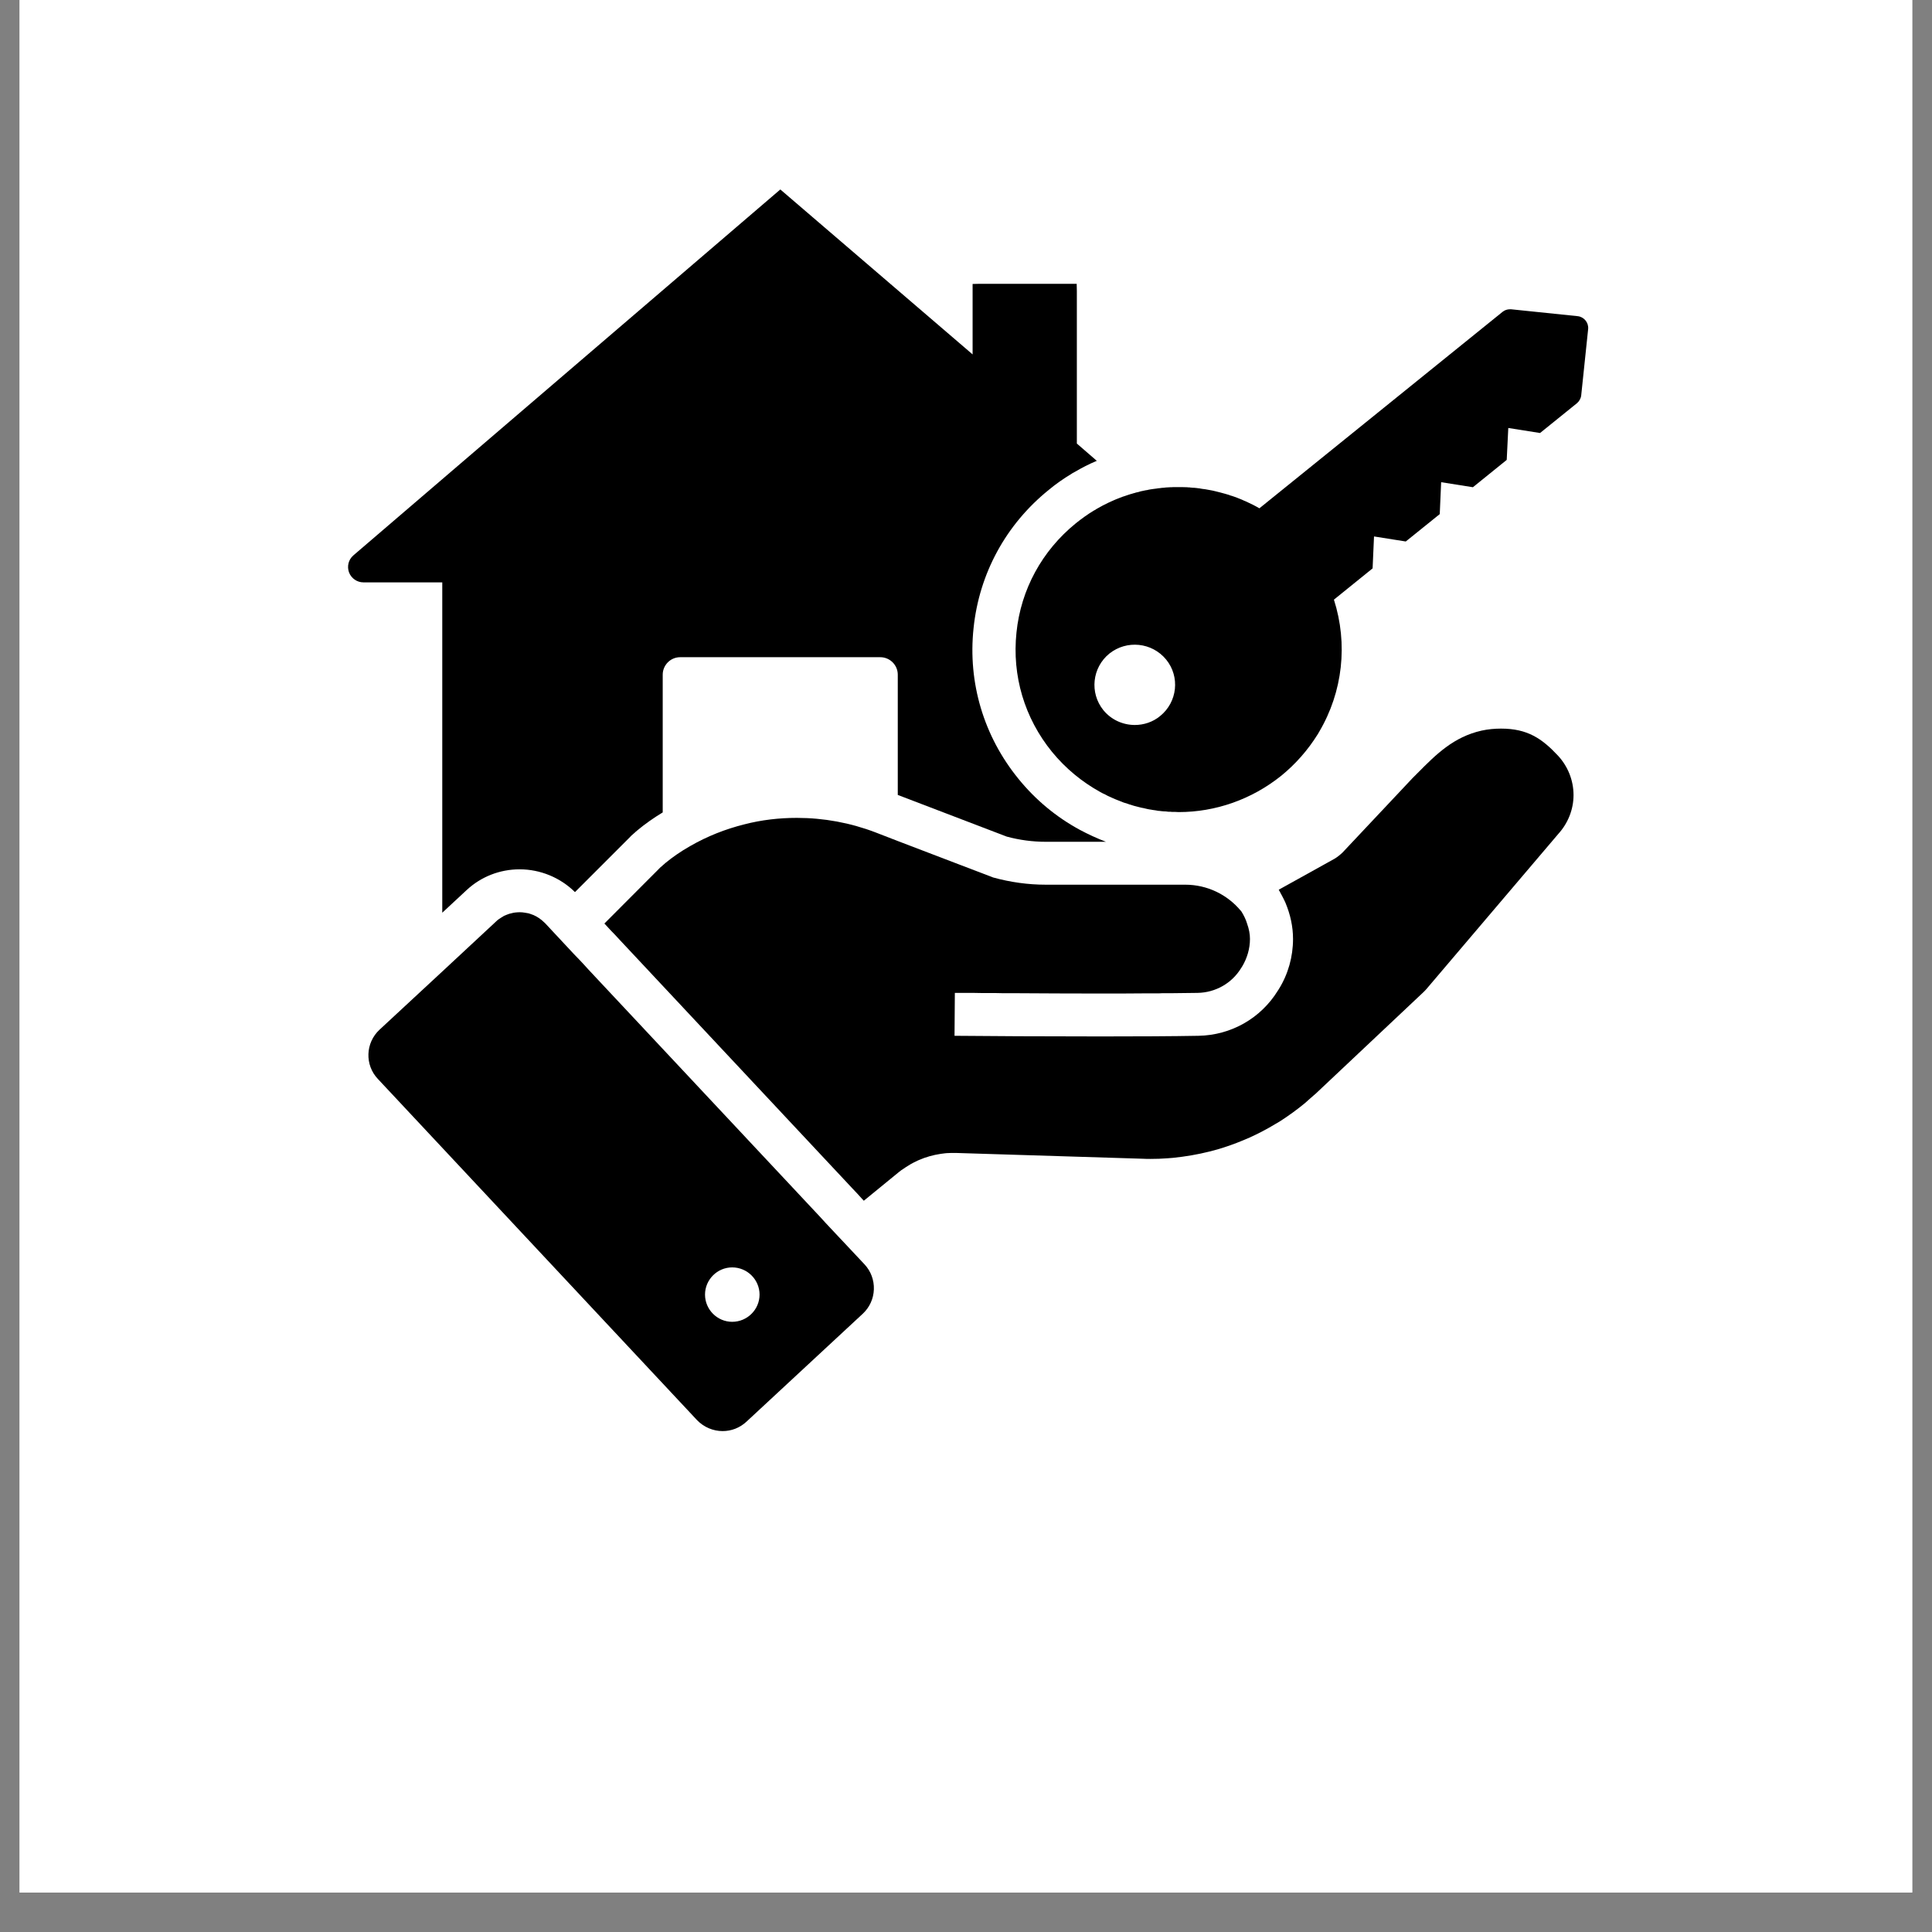 <svg xmlns="http://www.w3.org/2000/svg" xmlns:xlink="http://www.w3.org/1999/xlink" width="64" viewBox="0 0 48 48" height="64" preserveAspectRatio="xMidYMid meet"><rect x="0" y="0" width="48" height="48" fill="#808080" stroke="none"/><defs><clipPath id="e3f5b7aaaf"><path d="M 0.488 0 L 47.508 0 L 47.508 47.02 L 0.488 47.02 Z M 0.488 0 " clip-rule="nonzero"></path></clipPath><clipPath id="63a589cca1"><path d="M 8.617 4.703 L 28 4.703 L 28 23 L 8.617 23 Z M 8.617 4.703 " clip-rule="nonzero"></path></clipPath><clipPath id="1a97af1c73"><path d="M 15 18 L 39.473 18 L 39.473 30 L 15 30 Z M 15 18 " clip-rule="nonzero"></path></clipPath><clipPath id="d3c00651e1"><path d="M 25 7 L 39.473 7 L 39.473 21 L 25 21 Z M 25 7 " clip-rule="nonzero"></path></clipPath><clipPath id="e59818f25a"><path d="M 9 22 L 22 22 L 22 35.559 L 9 35.559 Z M 9 22 " clip-rule="nonzero"></path></clipPath></defs><g clip-path="url(#e3f5b7aaaf)"><path fill="#ffffff" d="M 0.488 0 L 47.512 0 L 47.512 47.02 L 0.488 47.02 Z M 0.488 0 " fill-opacity="1" fill-rule="nonzero"></path><path fill="#ffffff" d="M 0.488 0 L 47.512 0 L 47.512 47.02 L 0.488 47.02 Z M 0.488 0 " fill-opacity="1" fill-rule="nonzero"></path></g><g clip-path="url(#63a589cca1)"><path fill="#000000" d="M 26.828 20.617 C 26.238 20.297 25.727 19.871 25.305 19.352 C 24.441 18.293 24.043 16.961 24.188 15.605 C 24.328 14.25 24.992 13.031 26.055 12.172 C 26.23 12.027 26.422 11.891 26.625 11.77 L 26.633 11.762 L 26.645 11.758 L 26.66 11.746 C 26.668 11.746 26.676 11.742 26.68 11.738 L 26.691 11.73 L 26.699 11.727 C 26.879 11.621 27.062 11.527 27.25 11.449 L 26.754 11.02 L 26.754 7.23 L 26.75 7.051 L 24.348 7.051 L 24.164 7.055 L 24.164 8.805 L 19.387 4.707 L 8.781 13.797 L 8.777 13.801 C 8.656 13.906 8.617 14.074 8.672 14.223 C 8.73 14.371 8.871 14.469 9.031 14.469 L 10.988 14.469 L 10.988 22.676 L 11.59 22.117 C 11.949 21.781 12.418 21.598 12.91 21.598 C 13.426 21.598 13.922 21.805 14.285 22.164 L 15.656 20.793 L 15.676 20.77 L 15.699 20.75 C 15.723 20.73 15.746 20.707 15.773 20.684 L 15.781 20.68 L 15.781 20.676 C 15.801 20.66 15.816 20.648 15.832 20.633 L 15.836 20.629 C 16.023 20.473 16.234 20.324 16.465 20.184 L 16.465 16.762 C 16.465 16.523 16.66 16.328 16.898 16.328 L 21.871 16.328 C 22.109 16.328 22.305 16.523 22.305 16.762 L 22.305 19.75 L 25.012 20.785 C 25.328 20.871 25.656 20.914 25.984 20.914 L 27.477 20.914 C 27.254 20.828 27.039 20.73 26.828 20.617 Z M 26.828 20.617 " fill-opacity="1" fill-rule="nonzero"></path></g><g clip-path="url(#1a97af1c73)"><path fill="#000000" d="M 39.094 19.754 C 39.094 20.109 38.957 20.453 38.715 20.719 L 35.438 24.574 C 35.414 24.602 35.387 24.629 35.363 24.652 L 32.688 27.172 C 32.668 27.188 32.652 27.203 32.633 27.219 C 32.598 27.25 32.562 27.281 32.527 27.312 C 32.492 27.344 32.457 27.375 32.422 27.406 C 32.223 27.57 32.012 27.723 31.793 27.863 C 31.754 27.887 31.711 27.91 31.672 27.934 C 31.473 28.055 31.262 28.164 31.047 28.262 C 30.984 28.289 30.918 28.316 30.852 28.344 C 30.766 28.379 30.68 28.414 30.59 28.445 C 30.523 28.469 30.457 28.492 30.391 28.512 C 30.344 28.527 30.301 28.539 30.254 28.555 C 30.188 28.574 30.117 28.59 30.051 28.609 C 29.754 28.684 29.453 28.734 29.148 28.766 C 29.102 28.77 29.055 28.773 29.008 28.777 C 28.863 28.789 28.723 28.793 28.582 28.793 C 28.523 28.793 28.461 28.793 28.402 28.789 L 23.758 28.645 C 23.738 28.645 23.715 28.645 23.691 28.645 C 23.645 28.645 23.598 28.645 23.551 28.648 C 23.52 28.648 23.488 28.652 23.457 28.656 C 23.426 28.66 23.395 28.664 23.367 28.668 C 23.184 28.695 23.004 28.746 22.832 28.82 C 22.805 28.832 22.777 28.844 22.75 28.859 C 22.664 28.898 22.586 28.945 22.508 28.996 C 22.469 29.02 22.43 29.047 22.391 29.074 C 22.367 29.094 22.344 29.113 22.316 29.133 L 21.461 29.832 L 21.414 29.781 L 21.293 29.648 L 21.172 29.52 L 15.383 23.336 L 15.289 23.234 L 15.164 23.105 L 15.043 22.973 L 15.016 22.945 L 16.414 21.543 C 16.43 21.531 16.449 21.516 16.465 21.5 C 16.473 21.492 16.48 21.484 16.492 21.477 C 16.504 21.465 16.516 21.457 16.527 21.445 C 16.707 21.297 16.914 21.152 17.148 21.02 C 17.57 20.777 18.023 20.598 18.496 20.48 C 18.918 20.371 19.355 20.32 19.797 20.32 C 20.465 20.32 21.125 20.441 21.75 20.68 L 22.305 20.895 L 24.676 21.801 C 25.102 21.918 25.539 21.98 25.984 21.98 L 29.449 21.98 C 29.984 21.98 30.488 22.219 30.828 22.629 L 30.832 22.629 C 30.863 22.68 30.895 22.73 30.918 22.781 C 30.945 22.836 30.969 22.895 30.984 22.949 C 31.031 23.078 31.055 23.207 31.055 23.328 C 31.055 23.57 30.984 23.809 30.859 24.016 L 30.836 24.051 C 30.605 24.43 30.199 24.66 29.754 24.668 C 29.555 24.672 29.332 24.672 29.094 24.676 C 29.047 24.676 29 24.676 28.949 24.676 C 28.926 24.676 28.898 24.676 28.875 24.676 C 28.824 24.68 28.777 24.68 28.727 24.68 C 28.699 24.68 28.676 24.68 28.648 24.68 C 28.57 24.68 28.492 24.68 28.414 24.68 C 28.07 24.684 27.711 24.684 27.344 24.684 C 26.625 24.684 25.891 24.68 25.242 24.676 C 25.184 24.676 25.125 24.676 25.066 24.676 C 24.953 24.676 24.84 24.676 24.73 24.672 C 24.676 24.672 24.625 24.672 24.57 24.672 C 24.434 24.672 24.301 24.672 24.176 24.668 C 24.148 24.668 24.117 24.668 24.086 24.668 C 23.996 24.668 23.914 24.668 23.836 24.668 C 23.809 24.668 23.785 24.668 23.758 24.668 C 23.746 24.668 23.734 24.668 23.723 24.668 L 23.715 25.734 C 24.488 25.742 25.953 25.75 27.352 25.75 C 28.254 25.75 29.133 25.746 29.777 25.734 C 30.586 25.719 31.324 25.301 31.75 24.609 L 31.77 24.578 C 32.004 24.203 32.125 23.77 32.125 23.328 C 32.125 23.023 32.059 22.719 31.934 22.422 C 31.91 22.367 31.883 22.316 31.855 22.262 C 31.828 22.211 31.797 22.156 31.77 22.105 L 33.148 21.34 C 33.223 21.297 33.289 21.242 33.352 21.184 L 35.094 19.332 C 35.137 19.289 35.18 19.246 35.223 19.203 C 35.68 18.742 36.113 18.309 36.809 18.152 C 36.969 18.117 37.133 18.102 37.293 18.102 C 37.949 18.102 38.309 18.348 38.707 18.773 C 38.953 19.039 39.094 19.387 39.094 19.754 Z M 39.094 19.754 " fill-opacity="1" fill-rule="nonzero"></path></g><g clip-path="url(#d3c00651e1)"><path fill="#000000" d="M 39.195 7.855 L 37.543 7.684 C 37.531 7.684 37.523 7.684 37.512 7.684 C 37.445 7.684 37.379 7.707 37.328 7.75 L 31.289 12.629 C 31.184 12.566 31.074 12.512 30.961 12.461 C 30.949 12.457 30.941 12.453 30.934 12.449 C 30.922 12.445 30.914 12.441 30.906 12.438 C 30.875 12.422 30.844 12.41 30.816 12.398 C 30.801 12.395 30.789 12.387 30.777 12.383 C 30.762 12.379 30.75 12.371 30.738 12.367 C 30.711 12.359 30.68 12.348 30.652 12.336 C 30.625 12.328 30.598 12.316 30.566 12.309 C 30.551 12.301 30.531 12.297 30.512 12.289 C 30.508 12.289 30.504 12.289 30.496 12.285 C 30.48 12.281 30.461 12.273 30.445 12.27 C 30.359 12.246 30.273 12.223 30.188 12.203 C 30.145 12.191 30.102 12.184 30.059 12.176 C 30.023 12.168 29.984 12.164 29.949 12.156 C 29.922 12.152 29.895 12.148 29.863 12.145 C 29.844 12.141 29.82 12.137 29.797 12.133 C 29.777 12.133 29.758 12.129 29.734 12.125 C 29.734 12.125 29.734 12.125 29.73 12.125 C 29.695 12.121 29.656 12.117 29.621 12.117 C 29.602 12.113 29.586 12.113 29.57 12.113 C 29.562 12.109 29.555 12.109 29.547 12.109 C 29.539 12.109 29.527 12.109 29.52 12.109 C 29.504 12.105 29.488 12.105 29.473 12.105 C 29.434 12.105 29.398 12.102 29.363 12.102 C 29.332 12.102 29.305 12.102 29.273 12.102 C 29.25 12.102 29.223 12.102 29.199 12.102 C 29.191 12.102 29.184 12.102 29.176 12.102 C 29.152 12.102 29.129 12.102 29.109 12.105 C 29.102 12.105 29.094 12.105 29.086 12.105 C 29.082 12.105 29.082 12.105 29.078 12.105 C 29.055 12.105 29.031 12.109 29.008 12.109 C 28.98 12.109 28.949 12.113 28.922 12.117 C 28.902 12.117 28.883 12.121 28.867 12.121 C 28.844 12.125 28.824 12.125 28.805 12.129 C 28.785 12.129 28.762 12.133 28.742 12.137 C 28.715 12.141 28.684 12.145 28.656 12.148 C 28.629 12.152 28.602 12.156 28.574 12.16 C 28.551 12.164 28.527 12.168 28.5 12.176 C 28.488 12.176 28.48 12.18 28.469 12.18 C 28.426 12.188 28.383 12.199 28.34 12.207 C 28.316 12.215 28.297 12.219 28.273 12.227 C 28.266 12.227 28.262 12.227 28.254 12.23 C 28.23 12.234 28.207 12.242 28.184 12.25 C 28.176 12.25 28.164 12.254 28.152 12.258 C 28.145 12.262 28.133 12.262 28.125 12.266 C 28.121 12.266 28.121 12.266 28.117 12.27 C 28.105 12.27 28.098 12.273 28.086 12.277 C 28.078 12.281 28.07 12.281 28.062 12.285 C 28.055 12.289 28.043 12.289 28.035 12.293 C 28.031 12.293 28.031 12.297 28.027 12.297 C 28.027 12.297 28.027 12.297 28.023 12.297 C 28 12.305 27.977 12.312 27.957 12.32 C 27.93 12.328 27.906 12.336 27.883 12.344 C 27.66 12.426 27.445 12.527 27.238 12.648 C 27.227 12.656 27.215 12.664 27.203 12.672 L 27.184 12.68 C 27.023 12.777 26.871 12.887 26.73 13 C 25.891 13.68 25.363 14.645 25.254 15.715 C 25.141 16.789 25.453 17.84 26.137 18.68 C 26.473 19.09 26.879 19.426 27.34 19.68 C 27.359 19.691 27.379 19.699 27.398 19.711 C 27.418 19.719 27.438 19.73 27.457 19.738 C 27.477 19.75 27.496 19.758 27.516 19.77 C 27.531 19.777 27.551 19.785 27.566 19.793 C 27.574 19.797 27.586 19.801 27.594 19.805 C 27.613 19.812 27.633 19.824 27.652 19.832 C 27.672 19.84 27.695 19.852 27.715 19.859 C 27.738 19.867 27.762 19.879 27.785 19.887 C 27.801 19.891 27.816 19.898 27.832 19.906 C 27.836 19.906 27.84 19.91 27.848 19.91 C 27.848 19.91 27.848 19.91 27.852 19.914 C 27.852 19.914 27.852 19.914 27.855 19.914 C 27.875 19.922 27.895 19.93 27.914 19.938 C 27.938 19.945 27.957 19.953 27.98 19.957 C 28.008 19.969 28.039 19.977 28.066 19.988 C 28.074 19.988 28.078 19.992 28.086 19.992 C 28.113 20 28.141 20.012 28.172 20.02 C 28.191 20.023 28.211 20.031 28.23 20.035 C 28.25 20.039 28.273 20.047 28.293 20.051 C 28.312 20.055 28.332 20.062 28.352 20.066 C 28.375 20.07 28.395 20.074 28.414 20.078 C 28.43 20.082 28.449 20.086 28.465 20.09 C 28.48 20.094 28.496 20.098 28.516 20.102 C 28.535 20.105 28.555 20.109 28.578 20.113 C 28.594 20.113 28.609 20.117 28.625 20.121 C 28.652 20.125 28.684 20.129 28.711 20.133 C 28.734 20.137 28.758 20.141 28.777 20.145 C 28.801 20.145 28.824 20.148 28.848 20.152 C 28.887 20.156 28.93 20.16 28.969 20.16 C 28.992 20.164 29.012 20.164 29.031 20.168 C 29.051 20.168 29.07 20.168 29.086 20.168 C 29.105 20.172 29.121 20.172 29.141 20.172 C 29.156 20.172 29.172 20.172 29.184 20.172 C 29.191 20.172 29.195 20.172 29.199 20.172 L 29.203 20.172 C 29.23 20.172 29.254 20.176 29.281 20.176 L 29.285 20.176 C 30.191 20.176 31.094 19.867 31.836 19.27 C 32.191 18.98 32.492 18.637 32.734 18.25 L 32.742 18.238 C 32.754 18.219 32.766 18.199 32.773 18.184 C 33.363 17.188 33.492 15.996 33.141 14.898 L 34.102 14.121 L 34.137 13.328 L 34.926 13.453 L 35.77 12.773 L 35.805 11.98 L 36.594 12.105 L 37.434 11.426 L 37.473 10.633 L 38.262 10.758 L 39.176 10.02 C 39.238 9.969 39.277 9.898 39.285 9.82 L 39.457 8.176 C 39.473 8.016 39.355 7.871 39.195 7.855 Z M 28.824 17.789 C 28.641 17.941 28.414 18.012 28.195 18.012 C 27.902 18.012 27.613 17.887 27.414 17.645 C 27.066 17.215 27.133 16.586 27.562 16.238 C 27.992 15.895 28.621 15.957 28.973 16.387 C 29.32 16.812 29.254 17.441 28.824 17.789 Z M 28.824 17.789 " fill-opacity="1" fill-rule="nonzero"></path></g><g clip-path="url(#e59818f25a)"><path fill="#000000" d="M 21.48 31.414 L 21.363 31.289 L 20.629 30.508 L 20.508 30.379 L 20.387 30.246 L 14.625 24.094 L 14.504 23.961 L 14.383 23.832 L 14.258 23.703 L 13.547 22.941 C 13.539 22.934 13.535 22.926 13.527 22.922 C 13.445 22.84 13.352 22.777 13.254 22.734 C 13.227 22.723 13.195 22.711 13.168 22.703 C 13.156 22.699 13.141 22.695 13.129 22.691 C 13.098 22.684 13.07 22.68 13.043 22.676 C 13 22.668 12.953 22.664 12.91 22.664 C 12.871 22.664 12.832 22.668 12.793 22.672 C 12.766 22.676 12.738 22.68 12.715 22.688 C 12.676 22.695 12.637 22.707 12.598 22.723 C 12.574 22.734 12.547 22.742 12.523 22.754 C 12.5 22.77 12.477 22.781 12.453 22.797 C 12.406 22.824 12.359 22.859 12.32 22.898 L 10.988 24.137 L 9.43 25.582 C 9.078 25.91 9.059 26.457 9.387 26.805 L 17.316 35.281 C 17.488 35.461 17.723 35.555 17.953 35.555 C 18.168 35.555 18.379 35.477 18.547 35.32 L 21.438 32.637 C 21.605 32.48 21.703 32.266 21.711 32.035 C 21.719 31.805 21.637 31.582 21.48 31.414 Z M 18.191 32.84 C 17.82 32.84 17.516 32.535 17.516 32.164 C 17.516 31.793 17.82 31.488 18.191 31.488 C 18.566 31.488 18.871 31.793 18.871 32.164 C 18.871 32.535 18.566 32.84 18.191 32.84 Z M 18.191 32.84 " fill-opacity="1" fill-rule="nonzero"></path></g></svg>